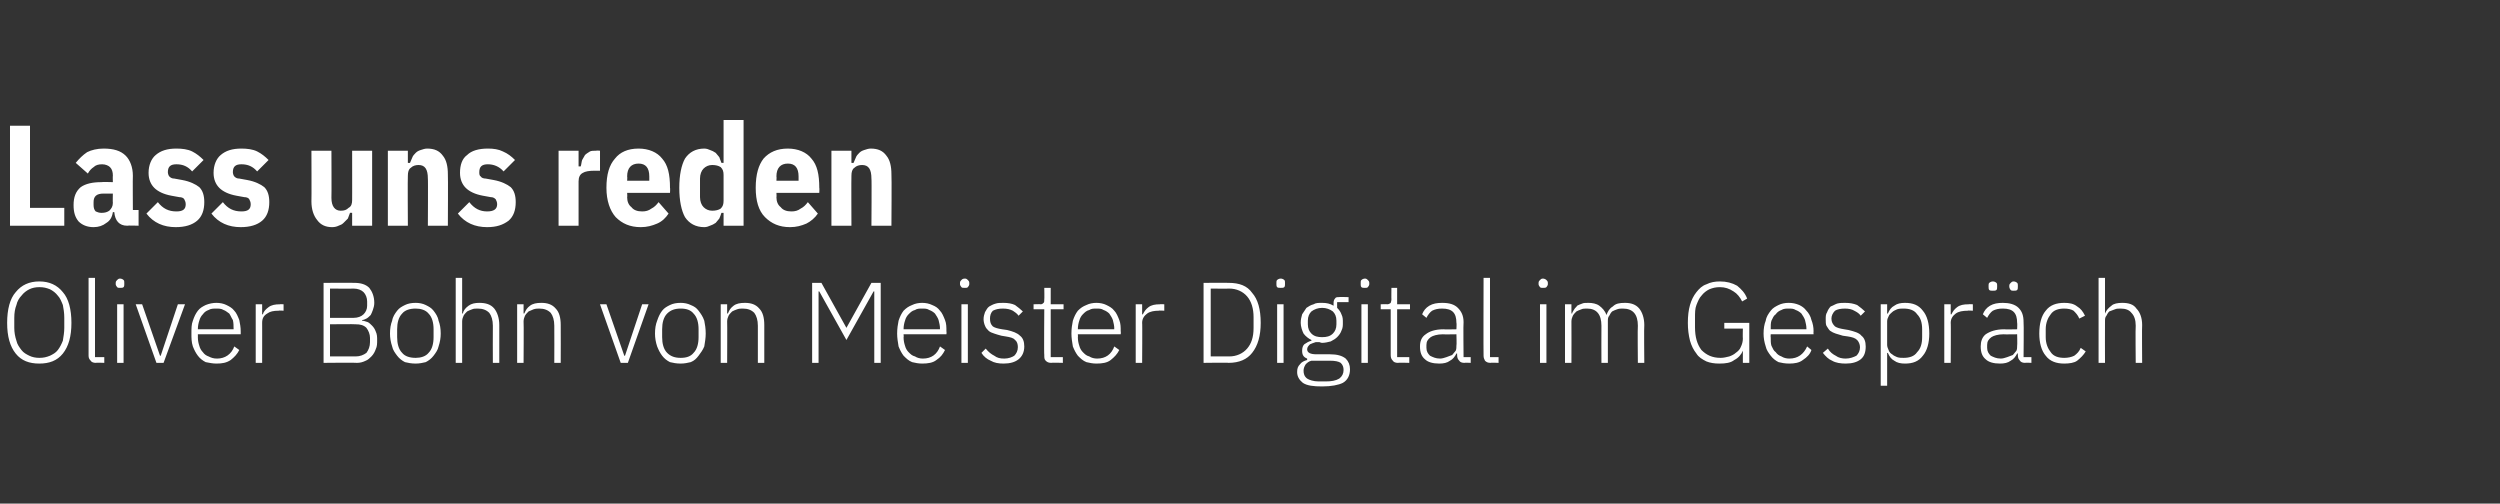 <?xml version="1.0" standalone="no"?><!DOCTYPE svg PUBLIC "-//W3C//DTD SVG 1.1//EN" "http://www.w3.org/Graphics/SVG/1.1/DTD/svg11.dtd"><svg xmlns="http://www.w3.org/2000/svg" version="1.1" width="350px" height="70.5px" viewBox="0 -1 350 70.5" style="top:-1px"><rect x="0" y="-1" width="350" height="70.5" fill="#333333" stroke="none"/><desc>Lass uns reden Oliver Bohn von Meister Digital im Gespr ch</desc><defs/><g id="Polygon237553"><path d="m5.5 49.9c-1.4 0-2.5-.4-3.3-1.4c-.8-1-1.2-2.4-1.2-4.3c0-1.9.4-3.4 1.2-4.3c.8-1 1.9-1.5 3.3-1.5c1.4 0 2.5.5 3.3 1.5c.8.9 1.2 2.4 1.2 4.3c0 1.9-.4 3.3-1.2 4.3c-.8 1-1.9 1.4-3.3 1.4zm0-.8c.6 0 1-.1 1.5-.3c.4-.2.8-.4 1.1-.8c.3-.4.5-.8.7-1.3c.1-.6.2-1.2.2-1.8c0 0 0-1.4 0-1.4c0-.7-.1-1.3-.2-1.8c-.2-.5-.4-1-.7-1.3c-.3-.4-.7-.7-1.1-.9c-.5-.2-.9-.3-1.5-.3c-.5 0-1 .1-1.4.3c-.4.2-.8.5-1.1.9c-.3.3-.6.8-.7 1.3c-.2.5-.3 1.1-.3 1.8c0 0 0 1.4 0 1.4c0 .6.1 1.2.3 1.8c.1.5.4.9.7 1.3c.3.4.7.6 1.1.8c.4.2.9.3 1.4.3zm7.9.7c-.3 0-.6-.1-.7-.3c-.2-.2-.3-.4-.3-.7c.01-.04 0-10.9 0-10.9l.9 0l0 11.1l1.3 0l0 .8c0 0-1.19-.05-1.2 0zm3.4-10.5c-.2 0-.3 0-.4-.1c-.1-.1-.2-.3-.2-.4c0 0 0-.2 0-.2c0-.2.1-.3.2-.4c.1-.1.2-.2.4-.2c.2 0 .4.1.5.2c.1.1.1.2.1.4c0 0 0 .2 0 .2c0 .1 0 .3-.1.4c-.1.1-.3.1-.5.1zm-.4 2.3l.9 0l0 8.2l-.9 0l0-8.2zm2.6 0l.9 0l2.5 7.2l.1 0l2.4-7.2l1 0l-3 8.2l-1 0l-2.9-8.2zm11.3 8.3c-.5 0-1-.1-1.5-.2c-.4-.2-.8-.5-1.1-.9c-.3-.4-.5-.8-.7-1.3c-.2-.6-.2-1.2-.2-1.8c0-.7 0-1.3.2-1.8c.2-.6.4-1 .7-1.4c.3-.4.7-.6 1.1-.8c.5-.2 1-.3 1.5-.3c.5 0 1 .1 1.4.3c.4.2.8.4 1.1.8c.3.3.5.8.7 1.3c.1.5.2 1 .2 1.6c.01.01 0 .4 0 .4l-6 0c0 0 .01.45 0 .4c0 .5.1.9.2 1.2c.1.4.3.7.5.9c.2.3.5.5.8.6c.4.2.7.3 1.2.3c1.1 0 2-.6 2.4-1.7c0 0 .7.5.7.5c-.3.6-.7 1-1.2 1.4c-.6.4-1.2.5-2 .5zm0-7.7c-.4 0-.8 0-1.1.2c-.3.1-.6.3-.8.6c-.2.2-.4.5-.5.9c-.1.3-.2.7-.2 1.2c.01-.04 0 0 0 0l5 0c0 0 .03-.09 0-.1c0-.4 0-.8-.1-1.2c-.2-.3-.3-.6-.5-.9c-.3-.2-.5-.4-.8-.5c-.3-.2-.7-.2-1-.2zm5.5 7.6l0-8.2l.9 0l0 1.4c0 0 .07.03.1 0c.1-.4.4-.7.8-1c.4-.3.9-.4 1.6-.4c0-.04.5 0 .5 0l0 .9c0 0-.68-.05-.7 0c-.7 0-1.2.1-1.6.4c-.5.3-.7.7-.7 1.3c.01-.05 0 5.6 0 5.6l-.9 0zm9.5-11.2c0 0 4.32-.02 4.3 0c.9 0 1.6.2 2.1.7c.4.5.7 1.2.7 2.1c0 .4-.1.7-.2 1c-.1.3-.2.5-.3.7c-.2.2-.4.4-.6.5c-.2.1-.4.2-.6.2c0 0 0 .1 0 .1c.2 0 .5.1.8.2c.2.1.4.3.6.5c.2.2.4.5.5.8c.2.4.2.8.2 1.2c0 .5 0 .9-.2 1.3c-.1.3-.3.7-.6 1c-.2.2-.5.5-.8.6c-.4.2-.8.3-1.2.3c.01-.05-4.7 0-4.7 0l0-11.2zm.9 10.3c0 0 3.56 0 3.6 0c.6 0 1.1-.2 1.5-.5c.3-.4.5-.9.5-1.5c0 0 0-.6 0-.6c0-.5-.2-1-.5-1.4c-.4-.4-.9-.5-1.5-.5c-.04-.04-3.6 0-3.6 0l0 4.5zm0-5.4c0 0 3.32.01 3.3 0c.6 0 1.1-.2 1.4-.5c.3-.3.5-.7.5-1.2c0 0 0-.6 0-.6c0-.5-.2-1-.5-1.3c-.3-.3-.8-.5-1.4-.5c.02.03-3.3 0-3.3 0l0 4.1zm12 6.4c-.6 0-1.1-.1-1.5-.2c-.4-.2-.8-.5-1.1-.9c-.3-.4-.6-.8-.7-1.3c-.2-.6-.3-1.2-.3-1.8c0-.7.1-1.3.3-1.8c.1-.6.4-1 .7-1.4c.3-.4.7-.6 1.1-.8c.4-.2.9-.3 1.5-.3c.5 0 1 .1 1.4.3c.4.2.8.4 1.1.8c.3.4.6.8.7 1.4c.2.5.3 1.1.3 1.8c0 .6-.1 1.2-.3 1.8c-.1.5-.4.9-.7 1.3c-.3.4-.7.7-1.1.9c-.4.1-.9.2-1.4.2zm0-.8c.7 0 1.4-.2 1.8-.7c.5-.5.7-1.3.7-2.2c0 0 0-1.1 0-1.1c0-.9-.2-1.7-.7-2.2c-.4-.5-1.1-.7-1.8-.7c-.8 0-1.5.2-1.9.7c-.5.5-.7 1.3-.7 2.2c0 0 0 1.1 0 1.1c0 .9.2 1.7.7 2.2c.4.5 1.1.7 1.9.7zm5.6-11.2l.9 0l0 5c0 0 .05-.05.1 0c.1-.5.4-.8.8-1.1c.4-.3.9-.4 1.5-.4c.9 0 1.6.2 2.1.8c.4.5.7 1.3.7 2.3c-.01-.01 0 5.3 0 5.3l-.9 0c0 0-.02-5.15 0-5.2c0-.8-.2-1.4-.5-1.8c-.4-.4-.9-.6-1.6-.6c-.3 0-.6 0-.8.1c-.3.1-.5.2-.7.3c-.2.2-.4.4-.5.6c-.1.2-.2.5-.2.8c.01-.01 0 5.8 0 5.8l-.9 0l0-11.9zm8.6 11.9l0-8.2l.9 0l0 1.3c0 0 .09-.05.1 0c.2-.5.4-.8.8-1.1c.4-.3.9-.4 1.6-.4c.8 0 1.5.2 2 .8c.5.5.7 1.3.7 2.3c.02-.01 0 5.3 0 5.3l-.9 0c0 0 .02-5.15 0-5.2c0-.8-.2-1.4-.5-1.8c-.4-.4-.9-.6-1.6-.6c-.2 0-.5 0-.8.1c-.2.1-.5.2-.7.3c-.2.2-.4.4-.5.6c-.1.2-.2.5-.2.8c.04-.01 0 5.8 0 5.8l-.9 0zm11.6-8.2l.9 0l2.5 7.2l.1 0l2.4-7.2l.9 0l-2.9 8.2l-1 0l-2.9-8.2zm11.3 8.3c-.6 0-1.1-.1-1.5-.2c-.4-.2-.8-.5-1.1-.9c-.3-.4-.5-.8-.7-1.3c-.2-.6-.3-1.2-.3-1.8c0-.7.1-1.3.3-1.8c.2-.6.4-1 .7-1.4c.3-.4.7-.6 1.1-.8c.4-.2.9-.3 1.5-.3c.5 0 1 .1 1.4.3c.5.2.8.4 1.1.8c.3.4.6.8.8 1.4c.1.5.2 1.1.2 1.8c0 .6-.1 1.2-.2 1.8c-.2.5-.5.9-.8 1.3c-.3.4-.6.7-1.1.9c-.4.1-.9.2-1.4.2zm0-.8c.8 0 1.4-.2 1.8-.7c.5-.5.7-1.3.7-2.2c0 0 0-1.1 0-1.1c0-.9-.2-1.7-.7-2.2c-.4-.5-1-.7-1.8-.7c-.8 0-1.4.2-1.9.7c-.5.5-.7 1.3-.7 2.2c0 0 0 1.1 0 1.1c0 .9.2 1.7.7 2.2c.5.5 1.1.7 1.9.7zm5.6.7l0-8.2l.9 0l0 1.3c0 0 .07-.05.1 0c.2-.5.4-.8.8-1.1c.4-.3.9-.4 1.6-.4c.8 0 1.5.2 2 .8c.5.5.7 1.3.7 2.3c.01-.01 0 5.3 0 5.3l-.9 0c0 0 0-5.15 0-5.2c0-.8-.2-1.4-.5-1.8c-.4-.4-.9-.6-1.6-.6c-.3 0-.5 0-.8.1c-.3.1-.5.2-.7.3c-.2.2-.4.4-.5.6c-.1.2-.2.5-.2.8c.03-.01 0 5.8 0 5.8l-.9 0zm21.5-10l-.1 0l-3.8 6.8l-3.8-6.8l-.1 0l0 10l-.9 0l0-11.2l1.3 0l3.5 6.3l0 0l3.5-6.3l1.3 0l0 11.2l-.9 0l0-10zm6.7 10.1c-.5 0-1-.1-1.4-.2c-.5-.2-.8-.5-1.2-.9c-.3-.4-.5-.8-.7-1.3c-.1-.6-.2-1.2-.2-1.8c0-.7.1-1.3.2-1.8c.2-.6.4-1 .7-1.4c.4-.4.7-.6 1.2-.8c.4-.2.9-.3 1.4-.3c.5 0 1 .1 1.4.3c.5.2.8.4 1.1.8c.3.3.5.8.7 1.3c.2.5.2 1 .2 1.6c.04.01 0 .4 0 .4l-6 0c0 0 .04.45 0 .4c0 .5.1.9.2 1.2c.1.4.3.7.5.9c.3.3.5.5.9.6c.3.2.7.3 1.1.3c1.2 0 2-.6 2.4-1.7c0 0 .7.5.7.5c-.3.6-.6 1-1.2 1.4c-.5.4-1.2.5-2 .5zm0-7.7c-.4 0-.7 0-1 .2c-.4.1-.6.3-.9.6c-.2.2-.4.5-.5.9c-.1.3-.2.7-.2 1.2c.04-.04 0 0 0 0l5.1 0c0 0-.04-.09 0-.1c0-.4-.1-.8-.2-1.2c-.1-.3-.3-.6-.5-.9c-.2-.2-.5-.4-.8-.5c-.3-.2-.6-.2-1-.2zm6-2.9c-.3 0-.4 0-.5-.1c-.1-.1-.2-.3-.2-.4c0 0 0-.2 0-.2c0-.2.1-.3.2-.4c.1-.1.2-.2.5-.2c.2 0 .3.1.4.2c.1.1.2.2.2.4c0 0 0 .2 0 .2c0 .1-.1.3-.2.4c-.1.1-.2.1-.4.1zm-.5 2.3l.9 0l0 8.2l-.9 0l0-8.2zm5.9 8.3c-.7 0-1.3-.1-1.8-.4c-.5-.2-1-.6-1.3-1.1c0 0 .6-.6.6-.6c.4.5.8.8 1.2 1c.4.3.8.4 1.4.4c.6 0 1.1-.2 1.4-.4c.3-.3.5-.7.5-1.2c0-.4-.1-.8-.4-1c-.2-.3-.7-.4-1.3-.5c0 0-.6-.1-.6-.1c-.4-.1-.7-.2-1-.3c-.3-.1-.6-.2-.8-.4c-.2-.2-.4-.4-.5-.7c-.1-.2-.2-.6-.2-.9c0-.4.1-.7.2-1c.2-.3.3-.6.6-.8c.2-.1.5-.3.9-.4c.3-.1.7-.1 1.1-.1c.6 0 1.2.1 1.6.3c.4.3.8.6 1.1.9c0 0-.6.6-.6.6c-.2-.3-.5-.5-.8-.7c-.4-.2-.8-.3-1.4-.3c-.6 0-1 .1-1.4.3c-.3.3-.4.7-.4 1.1c0 .5.1.8.4 1.1c.3.2.7.3 1.3.4c0 0 .7.1.7.1c.8.2 1.4.4 1.8.8c.4.3.6.8.6 1.5c0 .8-.3 1.4-.8 1.8c-.5.4-1.2.6-2.1.6zm6.7-.1c-.4 0-.6-.1-.8-.3c-.2-.2-.2-.4-.2-.8c-.05.04 0-6.4 0-6.4l-1.5 0l0-.7c0 0 .96-.04 1 0c.2 0 .3-.1.4-.2c.1-.1.1-.2.1-.5c.03.03 0-1.6 0-1.6l.9 0l0 2.3l1.8 0l0 .7l-1.8 0l0 6.7l1.7 0l0 .8c0 0-1.65-.05-1.6 0zm6.3.1c-.5 0-1-.1-1.4-.2c-.5-.2-.8-.5-1.2-.9c-.3-.4-.5-.8-.7-1.3c-.1-.6-.2-1.2-.2-1.8c0-.7.1-1.3.2-1.8c.2-.6.4-1 .7-1.4c.4-.4.7-.6 1.2-.8c.4-.2.9-.3 1.4-.3c.5 0 1 .1 1.4.3c.4.2.8.4 1.1.8c.3.3.5.8.7 1.3c.2.5.2 1 .2 1.6c.04.01 0 .4 0 .4l-6 0c0 0 .03.45 0 .4c0 .5.1.9.2 1.2c.1.4.3.7.5.9c.3.3.5.5.9.6c.3.2.7.3 1.1.3c1.2 0 2-.6 2.4-1.7c0 0 .7.5.7.5c-.3.6-.7 1-1.2 1.4c-.5.4-1.2.5-2 .5zm0-7.7c-.4 0-.7 0-1 .2c-.4.1-.6.3-.9.6c-.2.2-.4.5-.5.9c-.1.3-.2.7-.2 1.2c.03-.04 0 0 0 0l5.1 0c0 0-.04-.09 0-.1c0-.4-.1-.8-.2-1.2c-.1-.3-.3-.6-.5-.9c-.2-.2-.5-.4-.8-.5c-.3-.2-.6-.2-1-.2zm5.5 7.6l0-8.2l.9 0l0 1.4c0 0 .1.03.1 0c.2-.4.4-.7.8-1c.4-.3.9-.4 1.6-.4c.02-.04.6 0 .6 0l0 .9c0 0-.75-.05-.8 0c-.6 0-1.2.1-1.6.4c-.4.3-.7.7-.7 1.3c.04-.05 0 5.6 0 5.6l-.9 0zm9.5-11.2c0 0 3.54-.02 3.5 0c1.5 0 2.6.4 3.3 1.4c.8.9 1.2 2.3 1.2 4.2c0 1.8-.4 3.2-1.2 4.2c-.7.9-1.8 1.4-3.3 1.4c.04-.05-3.5 0-3.5 0l0-11.2zm3.6 10.3c1 0 1.9-.4 2.5-1.1c.6-.7.9-1.6.9-2.9c0 0 0-1.5 0-1.5c0-1.2-.3-2.2-.9-2.9c-.6-.7-1.5-1.1-2.5-1.1c-.05.03-2.6 0-2.6 0l0 9.5c0 0 2.55 0 2.6 0zm7.2-9.6c-.2 0-.4 0-.5-.1c-.1-.1-.1-.3-.1-.4c0 0 0-.2 0-.2c0-.2 0-.3.1-.4c.1-.1.3-.2.5-.2c.2 0 .4.1.5.2c.1.1.1.2.1.4c0 0 0 .2 0 .2c0 .1 0 .3-.1.4c-.1.1-.3.1-.5.1zm-.5 2.3l.9 0l0 8.2l-.9 0l0-8.2zm10.2 9.1c0 .8-.3 1.5-1 1.9c-.6.3-1.6.5-2.9.5c-1.2 0-2.1-.1-2.7-.5c-.5-.4-.8-.9-.8-1.5c0-.5.1-.8.4-1.1c.2-.3.6-.5 1-.6c0 0 0-.2 0-.2c-.5-.2-.7-.5-.7-1.1c0-.4.1-.7.3-.9c.3-.2.6-.4 1-.5c0 0 0-.1 0-.1c-.4-.2-.8-.5-1.1-.9c-.2-.4-.4-1-.4-1.5c0-.5.1-.8.2-1.2c.2-.3.4-.6.6-.9c.3-.2.6-.4 1-.5c.3-.2.7-.2 1.2-.2c.6 0 1.1.1 1.6.4c0 0 0-.4 0-.4c0-.3.1-.5.2-.6c.1-.2.3-.2.5-.2c.05-.05 1.4 0 1.4 0l0 .7l-1.6 0c0 0-.01.82 0 .8c.3.3.5.6.6.9c.2.4.2.7.2 1.2c0 .4 0 .7-.2 1.1c-.1.3-.3.6-.6.9c-.2.2-.5.4-.9.6c-.4.1-.8.2-1.2.2c-.2 0-.3-.1-.4-.1c-.2 0-.3 0-.5 0c-.3.1-.6.2-.8.3c-.2.2-.4.4-.4.7c0 .5.5.7 1.3.7c0 0 1.9 0 1.9 0c1 0 1.7.2 2.2.6c.4.4.6.9.6 1.5zm-.9.1c0-.4-.1-.7-.4-1c-.3-.2-.8-.3-1.5-.3c0 0-2.6 0-2.6 0c-.4.1-.6.3-.8.5c-.2.3-.3.6-.3.9c0 .4.1.8.5 1.1c.3.2.9.4 1.6.4c0 0 1 0 1 0c.8 0 1.4-.1 1.9-.4c.4-.3.6-.7.6-1.2zm-3-4.6c.6 0 1.1-.1 1.5-.5c.3-.3.5-.7.5-1.3c0 0 0-.5 0-.5c0-.6-.2-1-.5-1.3c-.4-.3-.9-.5-1.5-.5c-.6 0-1.1.2-1.5.5c-.3.3-.5.7-.5 1.3c0 0 0 .5 0 .5c0 .6.2 1 .5 1.3c.4.4.9.5 1.5.5zm6-6.9c-.2 0-.4 0-.5-.1c-.1-.1-.1-.3-.1-.4c0 0 0-.2 0-.2c0-.2 0-.3.1-.4c.1-.1.3-.2.5-.2c.2 0 .3.1.4.2c.1.1.2.2.2.4c0 0 0 .2 0 .2c0 .1-.1.3-.2.4c-.1.1-.2.1-.4.1zm-.5 2.3l.9 0l0 8.2l-.9 0l0-8.2zm5.1 8.2c-.3 0-.6-.1-.7-.3c-.2-.2-.3-.4-.3-.8c0 .04 0-6.4 0-6.4l-1.4 0l0-.7c0 0 .91-.04.9 0c.2 0 .4-.1.5-.2c0-.1.1-.2.1-.5c-.02.03 0-1.6 0-1.6l.8 0l0 2.3l1.8 0l0 .7l-1.8 0l0 6.7l1.7 0l0 .8c0 0-1.6-.05-1.6 0zm9.3 0c-.3 0-.6-.1-.7-.3c-.2-.2-.3-.4-.3-.8c-.01.04 0-.2 0-.2c0 0-.08-.05-.1 0c-.2.4-.5.8-.9 1c-.4.3-.9.4-1.5.4c-.9 0-1.6-.2-2-.6c-.5-.4-.7-1-.7-1.8c0-.7.2-1.3.8-1.7c.5-.4 1.3-.7 2.5-.7c-.02.04 1.8 0 1.8 0c0 0 .05-.92 0-.9c0-1.4-.6-2-2-2c-.6 0-1 .1-1.4.3c-.3.2-.6.6-.8 1c0 0-.6-.5-.6-.5c.2-.5.5-.9 1-1.2c.5-.3 1.1-.4 1.8-.4c1 0 1.7.2 2.2.7c.5.5.8 1.1.8 2c-.05.01 0 4.9 0 4.9l1 0l0 .8c0 0-.88-.05-.9 0zm-3.4-.6c.3 0 .6-.1.9-.2c.3-.1.5-.2.8-.3c.2-.2.3-.4.5-.6c.1-.2.1-.5.1-.7c.05-.04 0-1.6 0-1.6c0 0-1.85.03-1.9 0c-.8 0-1.4.2-1.7.4c-.4.3-.6.6-.6 1.1c0 0 0 .4 0 .4c0 .5.2.8.5 1.1c.4.2.8.4 1.4.4zm7.1.6c-.4 0-.6-.1-.8-.3c-.1-.2-.2-.4-.2-.7c-.03-.04 0-10.9 0-10.9l.9 0l0 11.1l1.2 0l0 .8c0 0-1.13-.05-1.1 0zm7.3-10.5c-.2 0-.3 0-.4-.1c-.1-.1-.2-.3-.2-.4c0 0 0-.2 0-.2c0-.2.1-.3.2-.4c.1-.1.2-.2.4-.2c.2 0 .4.1.5.2c.1.1.2.2.2.4c0 0 0 .2 0 .2c0 .1-.1.3-.2.4c-.1.1-.3.1-.5.1zm-.4 2.3l.9 0l0 8.2l-.9 0l0-8.2zm3.5 8.2l0-8.2l.9 0l0 1.3c0 0 .06-.05.1 0c0-.2.2-.4.3-.6c.1-.2.3-.3.4-.5c.2-.1.4-.2.7-.3c.2-.1.5-.1.9-.1c.5 0 1.1.1 1.5.4c.4.3.8.7 1 1.3c0 0 0 0 0 0c.2-.5.4-.9.9-1.2c.4-.4.9-.5 1.7-.5c.8 0 1.5.2 2 .8c.4.5.7 1.3.7 2.3c-.05-.01 0 5.3 0 5.3l-.9 0c0 0-.05-5.15 0-5.2c0-1.6-.7-2.4-2.1-2.4c-.3 0-.5 0-.8.1c-.3.1-.5.2-.7.3c-.2.2-.3.4-.4.6c-.2.2-.2.5-.2.8c-.01.01 0 5.8 0 5.8l-.9 0c0 0-.02-5.15 0-5.2c0-1.6-.7-2.4-2-2.4c-.3 0-.6 0-.8.1c-.3.1-.5.2-.7.3c-.2.2-.4.4-.5.6c-.1.2-.2.5-.2.8c.02-.01 0 5.8 0 5.8l-.9 0zm24.9-1.7c0 0-.03-.05 0 0c-.2.5-.6 1-1.2 1.3c-.5.4-1.2.5-2.1.5c-.7 0-1.3-.1-1.8-.3c-.6-.3-1.1-.6-1.4-1.1c-.4-.5-.7-1.1-.9-1.8c-.2-.8-.3-1.6-.3-2.5c0-1 .1-1.8.3-2.5c.2-.7.5-1.3.9-1.8c.4-.5.8-.9 1.4-1.1c.6-.3 1.2-.4 1.9-.4c.9 0 1.7.2 2.4.6c.6.5 1.1 1 1.4 1.8c0 0-.7.4-.7.4c-.3-.6-.7-1.1-1.2-1.4c-.6-.4-1.2-.6-1.9-.6c-.6 0-1 .1-1.5.3c-.4.2-.8.5-1.1.9c-.3.3-.5.8-.7 1.3c-.2.5-.2 1.1-.2 1.8c0 0 0 1.3 0 1.3c0 1.4.3 2.4.9 3.2c.7.7 1.5 1.1 2.7 1.1c.4 0 .8-.1 1.2-.2c.3-.1.7-.3.9-.5c.3-.2.6-.5.7-.8c.2-.4.3-.8.3-1.2c-.03-.04 0-1.4 0-1.4l-2.6 0l0-.8l3.5 0l0 5.6l-.9 0l0-1.7zm6.5 1.8c-.6 0-1.1-.1-1.5-.2c-.4-.2-.8-.5-1.1-.9c-.3-.4-.6-.8-.7-1.3c-.2-.6-.3-1.2-.3-1.8c0-.7.1-1.3.3-1.8c.1-.6.4-1 .7-1.4c.3-.4.7-.6 1.1-.8c.4-.2.9-.3 1.4-.3c.6 0 1 .1 1.5.3c.4.2.7.4 1 .8c.3.3.6.8.7 1.3c.2.5.3 1 .3 1.6c-.03.01 0 .4 0 .4l-6 0c0 0-.03.45 0 .4c0 .5 0 .9.1 1.2c.2.4.3.7.6.9c.2.3.5.5.8.6c.3.2.7.3 1.1.3c1.2 0 2-.6 2.5-1.7c0 0 .6.5.6.5c-.2.6-.6 1-1.2 1.4c-.5.4-1.2.5-1.9.5zm-.1-7.7c-.3 0-.7 0-1 .2c-.3.1-.6.3-.8.6c-.3.2-.4.5-.6.9c-.1.3-.1.7-.1 1.2c-.03-.04 0 0 0 0l5 0c0 0-.01-.09 0-.1c0-.4-.1-.8-.2-1.2c-.1-.3-.3-.6-.5-.9c-.2-.2-.5-.4-.8-.5c-.3-.2-.6-.2-1-.2zm8 7.7c-.7 0-1.4-.1-1.9-.4c-.5-.2-.9-.6-1.3-1.1c0 0 .7-.6.7-.6c.3.5.7.8 1.1 1c.4.3.9.4 1.4.4c.6 0 1.1-.2 1.5-.4c.3-.3.5-.7.5-1.2c0-.4-.2-.8-.4-1c-.3-.3-.7-.4-1.3-.5c0 0-.7-.1-.7-.1c-.3-.1-.7-.2-1-.3c-.3-.1-.5-.2-.8-.4c-.2-.2-.3-.4-.5-.7c-.1-.2-.1-.6-.1-.9c0-.4 0-.7.2-1c.1-.3.3-.6.5-.8c.3-.1.6-.3.9-.4c.4-.1.7-.1 1.1-.1c.7 0 1.2.1 1.7.3c.4.3.8.6 1.1.9c0 0-.6.6-.6.6c-.2-.3-.5-.5-.9-.7c-.3-.2-.8-.3-1.3-.3c-.6 0-1.1.1-1.4.3c-.3.3-.5.7-.5 1.1c0 .5.2.8.5 1.1c.3.2.7.3 1.3.4c0 0 .6.1.6.1c.8.2 1.5.4 1.8.8c.4.3.6.8.6 1.5c0 .8-.2 1.4-.7 1.8c-.5.4-1.2.6-2.1.6zm4.9-8.3l.9 0l0 1.3c0 0 .07-.03.1 0c.2-.5.5-.9.9-1.1c.4-.3.9-.4 1.5-.4c1.1 0 1.9.3 2.5 1.1c.6.7.9 1.8.9 3.2c0 1.3-.3 2.4-.9 3.1c-.6.8-1.4 1.1-2.5 1.1c-.6 0-1.1-.1-1.5-.4c-.4-.2-.7-.6-.9-1.1c-.03.04-.1 0-.1 0l0 4.6l-.9 0l0-11.4zm3.2 7.5c.8 0 1.5-.2 1.9-.8c.5-.5.7-1.2.7-2.1c0 0 0-1.1 0-1.1c0-.9-.2-1.6-.7-2.1c-.4-.6-1.1-.8-1.9-.8c-.3 0-.6 0-.9.1c-.2.1-.5.2-.7.4c-.2.2-.4.3-.5.6c-.1.2-.2.4-.2.7c0 0 0 3.3 0 3.3c0 .2.1.5.2.7c.1.3.3.5.5.6c.2.2.5.3.7.4c.3.1.6.1.9.1zm5.7.7l0-8.2l.9 0l0 1.4c0 0 .11.03.1 0c.2-.4.4-.7.8-1c.4-.3.9-.4 1.6-.4c.03-.04.6 0 .6 0l0 .9c0 0-.74-.05-.7 0c-.7 0-1.3.1-1.7.4c-.4.3-.7.7-.7 1.3c.04-.05 0 5.6 0 5.6l-.9 0zm11.3 0c-.3 0-.6-.1-.7-.3c-.2-.2-.3-.4-.3-.8c-.01.04 0-.2 0-.2c0 0-.09-.05-.1 0c-.2.4-.5.8-.9 1c-.4.3-.9.4-1.5.4c-.9 0-1.6-.2-2-.6c-.5-.4-.7-1-.7-1.8c0-.7.2-1.3.7-1.7c.6-.4 1.4-.7 2.6-.7c-.03.04 1.8 0 1.8 0c0 0 .04-.92 0-.9c0-1.4-.6-2-2-2c-.6 0-1 .1-1.4.3c-.3.2-.6.6-.8 1c0 0-.6-.5-.6-.5c.2-.5.5-.9 1-1.2c.5-.3 1.1-.4 1.8-.4c.9 0 1.7.2 2.2.7c.5.5.7 1.1.7 2c.05.01 0 4.9 0 4.9l1.1 0l0 .8c0 0-.88-.05-.9 0zm-3.4-.6c.3 0 .6-.1.9-.2c.3-.1.5-.2.8-.3c.2-.2.3-.4.5-.6c.1-.2.1-.5.1-.7c.04-.04 0-1.6 0-1.6c0 0-1.86.03-1.9 0c-.8 0-1.4.2-1.7.4c-.4.3-.6.6-.6 1.1c0 0 0 .4 0 .4c0 .5.2.8.5 1.1c.4.2.8.4 1.4.4zm-1.1-9.5c-.2 0-.4 0-.5-.1c-.1-.1-.1-.3-.1-.5c0 0 0-.1 0-.1c0-.2 0-.3.1-.4c.1-.1.3-.2.5-.2c.2 0 .4.1.5.2c.1.1.1.2.1.4c0 0 0 .1 0 .1c0 .2 0 .4-.1.5c-.1.1-.3.1-.5.1zm2.9 0c-.2 0-.3 0-.4-.1c-.1-.1-.2-.3-.2-.5c0 0 0-.1 0-.1c0-.2.1-.3.2-.4c.1-.1.2-.2.4-.2c.2 0 .4.1.5.2c.1.1.1.2.1.4c0 0 0 .1 0 .1c0 .2 0 .4-.1.5c-.1.1-.3.1-.5.1zm7.1 10.2c-1.1 0-2-.3-2.6-1.1c-.6-.7-.9-1.8-.9-3.1c0-1.4.3-2.5.9-3.2c.6-.8 1.5-1.1 2.6-1.1c.7 0 1.3.1 1.8.5c.5.3.8.7 1.1 1.3c0 0-.8.4-.8.4c-.2-.5-.5-.8-.8-1.1c-.3-.2-.8-.3-1.3-.3c-.8 0-1.5.2-1.9.8c-.4.5-.7 1.2-.7 2.1c0 0 0 1.1 0 1.1c0 .9.3 1.6.7 2.1c.4.6 1.1.8 1.9.8c.5 0 1-.1 1.4-.3c.4-.3.7-.6.9-1.1c0 0 .7.5.7.5c-.3.5-.7.9-1.2 1.3c-.4.3-1.1.4-1.8.4zm4.8-12l.9 0l0 5c0 0 .02-.05 0 0c.2-.5.5-.8.9-1.1c.3-.3.9-.4 1.5-.4c.9 0 1.6.2 2 .8c.5.5.8 1.3.8 2.3c-.04-.01 0 5.3 0 5.3l-.9 0c0 0-.05-5.15 0-5.2c0-.8-.2-1.4-.6-1.8c-.3-.4-.8-.6-1.5-.6c-.3 0-.6 0-.8.1c-.3.1-.5.2-.8.3c-.2.2-.3.4-.4.6c-.2.2-.2.5-.2.8c-.02-.01 0 5.8 0 5.8l-.9 0l0-11.9z" stroke="none" fill="#fff"/></g><g id="Polygon237552"><path d="m1.4 30.6l0-14l2.8 0l0 11.5l4.8 0l0 2.5l-7.6 0zm16.4 0c-1.1 0-1.7-.7-1.8-1.9c0 0-.2 0-.2 0c-.1.7-.4 1.2-.9 1.5c-.5.4-1.1.6-1.8.6c-.9 0-1.6-.3-2.1-.8c-.5-.6-.7-1.3-.7-2.3c0-1.1.3-1.9 1-2.5c.7-.5 1.7-.7 2.9-.7c.05-.05 1.6 0 1.6 0c0 0-.03-.86 0-.9c0-.5-.1-.9-.4-1.2c-.2-.2-.6-.4-1.1-.4c-.5 0-.9.1-1.2.4c-.3.2-.6.5-.8.9c0 0-1.7-1.5-1.7-1.5c.5-.6 1-1.1 1.6-1.5c.6-.3 1.4-.5 2.3-.5c1.4 0 2.4.3 3.1 1c.6.6 1 1.6 1 2.8c-.03.03 0 4.8 0 4.8l.8 0l0 2.2c0 0-1.59-.05-1.6 0zm-3.6-1.8c.5 0 .8-.1 1.1-.3c.3-.3.5-.6.5-1.1c-.03-.01 0-1.3 0-1.3c0 0-1.29-.01-1.3 0c-1 0-1.4.4-1.4 1.2c0 0 0 .4 0 .4c0 .4.1.7.3.9c.2.1.5.2.8.2zm10.4 2c-1.7 0-3.1-.6-4.1-1.9c0 0 1.6-1.6 1.6-1.6c.7.9 1.5 1.3 2.6 1.3c.9 0 1.3-.3 1.3-1c0-.3-.1-.5-.2-.7c-.1-.2-.4-.3-.7-.3c0 0-1.1-.2-1.1-.2c-1.1-.2-1.9-.6-2.4-1.1c-.5-.5-.8-1.2-.8-2.1c0-1.1.4-2 1-2.5c.7-.6 1.6-.9 2.9-.9c.8 0 1.6.1 2.2.4c.6.3 1.1.7 1.6 1.2c0 0-1.6 1.6-1.6 1.6c-.6-.7-1.3-1-2.2-1c-.8 0-1.2.3-1.2 1.1c0 .2.1.5.2.6c.2.2.4.3.7.3c0 0 1.1.2 1.1.2c1.1.2 1.9.6 2.4 1c.5.5.7 1.2.7 2.1c0 1.1-.3 2-1 2.6c-.7.6-1.7.9-3 .9zm9.1 0c-1.7 0-3.1-.6-4.1-1.9c0 0 1.6-1.6 1.6-1.6c.7.9 1.5 1.3 2.6 1.3c.9 0 1.3-.3 1.3-1c0-.3-.1-.5-.2-.7c-.1-.2-.4-.3-.7-.3c0 0-1.1-.2-1.1-.2c-1.1-.2-1.9-.6-2.4-1.1c-.5-.5-.8-1.2-.8-2.1c0-1.1.4-2 1-2.5c.7-.6 1.6-.9 2.9-.9c.8 0 1.6.1 2.2.4c.6.3 1.1.7 1.6 1.2c0 0-1.6 1.6-1.6 1.6c-.6-.7-1.3-1-2.2-1c-.8 0-1.2.3-1.2 1.1c0 .2.1.5.2.6c.2.2.4.3.7.3c0 0 1.1.2 1.1.2c1.1.2 1.9.6 2.4 1c.5.5.7 1.2.7 2.1c0 1.1-.3 2-1 2.6c-.7.6-1.7.9-3 .9zm15.6-2c0 0-.31-.03-.3 0c-.1.3-.2.5-.3.8c-.2.2-.4.4-.6.6c-.2.2-.4.3-.7.4c-.2.1-.5.2-.9.2c-.9 0-1.6-.3-2.1-1c-.5-.6-.8-1.5-.8-2.6c.03-.01 0-7.1 0-7.1l2.8 0c0 0 .03 6.55 0 6.6c0 1.2.5 1.8 1.3 1.8c.5 0 .8-.1 1.1-.4c.4-.2.5-.6.5-1.1c.01.03 0-6.9 0-6.9l2.8 0l0 10.5l-2.8 0l0-1.8zm5 1.8l0-10.5l2.8 0l0 1.7c0 0 .28.03.3 0c.1-.2.2-.5.3-.7c.1-.3.3-.5.5-.7c.2-.2.4-.3.7-.4c.3-.1.6-.2.9-.2c1 0 1.7.3 2.2 1c.5.6.7 1.5.7 2.6c.04.01 0 7.2 0 7.2l-2.8 0c0 0 .04-6.65 0-6.6c0-1.3-.4-1.9-1.3-1.9c-.4 0-.8.1-1.1.4c-.3.2-.4.6-.4 1.1c-.04-.03 0 7 0 7l-2.8 0zm13.9.2c-1.7 0-3.1-.6-4.1-1.9c0 0 1.6-1.6 1.6-1.6c.7.9 1.5 1.3 2.5 1.3c.9 0 1.4-.3 1.4-1c0-.3-.1-.5-.2-.7c-.2-.2-.4-.3-.7-.3c0 0-1.1-.2-1.1-.2c-1.1-.2-1.9-.6-2.4-1.1c-.5-.5-.8-1.2-.8-2.1c0-1.1.3-2 1-2.5c.6-.6 1.6-.9 2.9-.9c.8 0 1.5.1 2.1.4c.7.3 1.2.7 1.7 1.2c0 0-1.6 1.6-1.6 1.6c-.6-.7-1.4-1-2.2-1c-.8 0-1.2.3-1.2 1.1c0 .2 0 .5.2.6c.1.2.4.3.7.3c0 0 1.1.2 1.1.2c1.1.2 1.9.6 2.4 1c.5.5.7 1.2.7 2.1c0 1.1-.3 2-1 2.6c-.8.6-1.7.9-3 .9zm10-.2l0-10.5l2.8 0l0 2.2c0 0 .33-.01.3 0c.1-.3.1-.6.2-.9c.1-.2.3-.5.4-.7c.2-.2.4-.3.7-.5c.2-.1.5-.1.9-.1c-.05-.05.5 0 .5 0l0 2.8c0 0-.77-.01-.8 0c-.7 0-1.3.1-1.6.3c-.4.2-.6.6-.6 1.2c.01.03 0 6.2 0 6.2l-2.8 0zm11.5.2c-1.5 0-2.6-.5-3.5-1.4c-.8-.9-1.3-2.3-1.3-4.1c0-1.9.4-3.2 1.2-4.1c.7-.9 1.8-1.4 3.3-1.4c1.4 0 2.6.5 3.3 1.4c.8.9 1.1 2.2 1.1 4.1c.04-.01 0 .7 0 .7l-6 0c0 0 .04.63 0 .6c0 .6.2 1.1.6 1.4c.3.4.8.6 1.5.6c.5 0 .9-.1 1.3-.4c.4-.2.7-.5 1-.9c0 0 1.4 1.6 1.4 1.6c-.4.6-.9 1.1-1.6 1.4c-.7.3-1.4.5-2.3.5zm1.2-7.1c0-1.2-.5-1.8-1.5-1.8c-1 0-1.6.6-1.6 1.8c.04 0 0 .6 0 .6l3.1 0l0-.6c0 0 .02 0 0 0zm10.4 5.1c0 0-.29.01-.3 0c-.1.3-.2.6-.3.8c-.2.2-.3.4-.5.6c-.3.2-.5.3-.8.4c-.2.1-.5.2-.8.2c-1.2 0-2.1-.5-2.7-1.4c-.5-.9-.8-2.3-.8-4.1c0-1.8.3-3.2.8-4.1c.6-.9 1.5-1.4 2.7-1.4c.3 0 .6.1.8.2c.3.1.5.2.8.4c.2.2.3.4.5.6c.1.3.2.5.3.8c.01-.01.3 0 .3 0l0-6l2.8 0l0 14.8l-2.8 0l0-1.8zm-1.6-.3c.5 0 .9-.1 1.2-.3c.3-.3.4-.6.4-1.1c0 0 0-3.6 0-3.6c0-.5-.1-.8-.4-1.1c-.3-.2-.7-.3-1.2-.3c-.5 0-.9.2-1.2.5c-.3.3-.5.8-.5 1.4c0 0 0 2.6 0 2.6c0 .6.2 1.1.5 1.4c.3.3.7.5 1.2.5zm10.9 2.3c-1.5 0-2.6-.5-3.5-1.4c-.9-.9-1.3-2.3-1.3-4.1c0-1.9.4-3.2 1.1-4.1c.8-.9 1.9-1.4 3.4-1.4c1.4 0 2.6.5 3.3 1.4c.8.9 1.1 2.2 1.1 4.1c.04-.01 0 .7 0 .7l-6 0c0 0 .04.63 0 .6c0 .6.2 1.1.6 1.4c.3.4.8.6 1.5.6c.5 0 .9-.1 1.3-.4c.4-.2.7-.5 1-.9c0 0 1.4 1.6 1.4 1.6c-.4.6-1 1.1-1.6 1.4c-.7.3-1.4.5-2.3.5zm1.2-7.1c0-1.2-.5-1.8-1.5-1.8c-1 0-1.6.6-1.6 1.8c.04 0 0 .6 0 .6l3.1 0l0-.6c0 0 .02 0 0 0zm4.6 6.9l0-10.5l2.8 0l0 1.7c0 0 .29.03.3 0c.1-.2.2-.5.3-.7c.1-.3.3-.5.5-.7c.2-.2.4-.3.7-.4c.3-.1.6-.2.9-.2c1 0 1.7.3 2.2 1c.5.6.7 1.5.7 2.6c.05.01 0 7.2 0 7.2l-2.8 0c0 0 .05-6.65 0-6.6c0-1.3-.4-1.9-1.3-1.9c-.4 0-.8.1-1.1.4c-.3.2-.4.6-.4 1.1c-.03-.03 0 7 0 7l-2.8 0z" stroke="none" fill="#fff"/></g></svg>